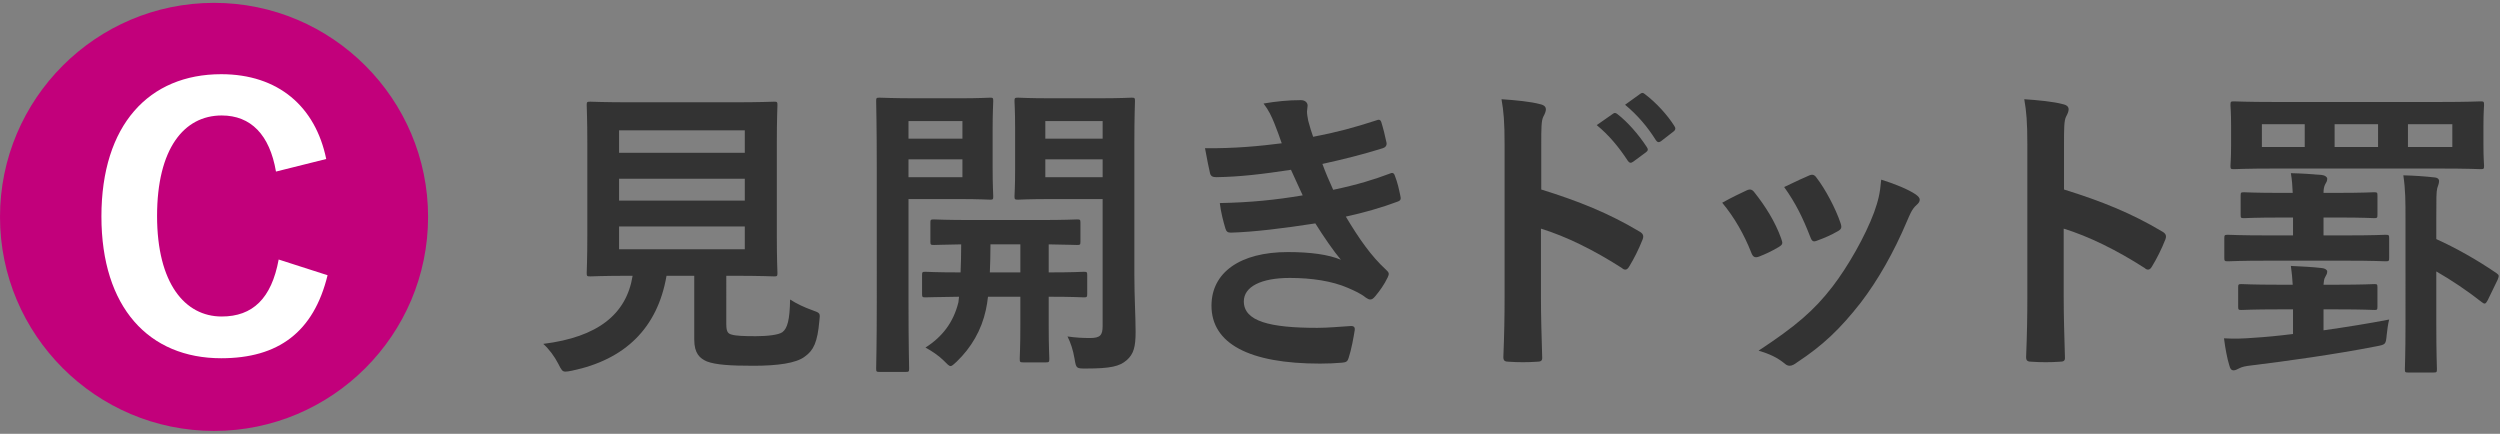 <?xml version="1.0" encoding="utf-8"?>
<!-- Generator: Adobe Illustrator 28.0.0, SVG Export Plug-In . SVG Version: 6.00 Build 0)  -->
<!DOCTYPE svg PUBLIC "-//W3C//DTD SVG 1.1//EN" "http://www.w3.org/Graphics/SVG/1.1/DTD/svg11.dtd">
<svg version="1.1" id="レイヤー_1" xmlns="http://www.w3.org/2000/svg" xmlns:xlink="http://www.w3.org/1999/xlink" x="0px"
	 y="0px" viewBox="0 0 219 38" style="enable-background:new 0 0 219 38;" xml:space="preserve">
<rect x="0" y="0" width="219" height="38" fill="#808080" stroke="none"/>
<g>
	<g>
		<path style="fill:#333333;" d="M63.625,28.423c0,0.621,0.135,0.811,0.486,0.891c0.351,0.108,1.053,0.136,2.105,0.136
			c0.972,0,1.997-0.108,2.321-0.352c0.432-0.323,0.648-1.053,0.675-2.861c0.54,0.352,1.269,0.702,1.97,0.945
			c0.675,0.243,0.675,0.243,0.594,0.918c-0.162,1.889-0.513,2.591-1.269,3.131c-0.756,0.594-2.429,0.81-4.508,0.81
			c-2.024,0-3.293-0.081-4.076-0.378c-0.621-0.27-1.107-0.701-1.107-1.916v-5.588h-2.429c-0.783,4.562-3.617,7.342-8.287,8.313
			c-0.27,0.055-0.432,0.081-0.567,0.081c-0.27,0-0.351-0.135-0.621-0.675c-0.351-0.675-0.81-1.295-1.323-1.754
			c4.778-0.594,7.288-2.592,7.828-5.966h-0.054c-2.618,0-3.482,0.054-3.644,0.054c-0.297,0-0.324-0.026-0.324-0.297
			c0-0.188,0.054-1.188,0.054-3.293v-8.07c0-2.16-0.054-3.158-0.054-3.348c0-0.27,0.027-0.297,0.324-0.297
			c0.162,0,1.08,0.054,3.698,0.054h8.692c2.591,0,3.509-0.054,3.698-0.054c0.27,0,0.297,0.027,0.297,0.297
			c0,0.189-0.054,1.188-0.054,3.348v8.07c0,2.105,0.054,3.131,0.054,3.293c0,0.271-0.027,0.297-0.297,0.297
			c-0.189,0-1.107-0.054-3.698-0.054h-0.486V28.423z M54.231,11.418v1.97h11.013v-1.97H54.231z M65.244,17.572v-1.917H54.231v1.917
			H65.244z M65.244,19.84H54.231v1.997h11.013V19.84z"/>
		<path style="fill:#333333;" d="M84.012,8.61c1.781,0,2.564-0.054,2.726-0.054c0.243,0,0.27,0.026,0.27,0.297
			c0,0.188-0.054,0.944-0.054,2.591v3.186c0,1.646,0.054,2.402,0.054,2.564c0,0.27-0.027,0.297-0.27,0.297
			c-0.162,0-0.945-0.054-2.726-0.054h-4.427v9.016c0,3.778,0.054,5.641,0.054,5.83c0,0.27-0.027,0.297-0.297,0.297h-2.294
			c-0.27,0-0.297-0.027-0.297-0.297c0-0.189,0.054-2.052,0.054-5.83V14.738c0-3.779-0.054-5.696-0.054-5.885
			c0-0.271,0.027-0.297,0.297-0.297c0.189,0,1.215,0.054,3.212,0.054H84.012z M79.585,10.607v1.539h4.724v-1.539H79.585z
			 M84.309,13.955h-4.724v1.565h4.724V13.955z M86.549,25.994c-0.054,0.432-0.108,0.81-0.189,1.16
			c-0.378,1.755-1.269,3.293-2.564,4.535c-0.27,0.243-0.405,0.378-0.513,0.378c-0.162,0-0.297-0.162-0.621-0.486
			c-0.432-0.432-1.08-0.863-1.593-1.134c1.484-0.944,2.456-2.213,2.888-3.968l0.054-0.485c-2.052,0.026-2.807,0.054-2.942,0.054
			c-0.27,0-0.297-0.027-0.297-0.324v-1.619c0-0.271,0.027-0.297,0.297-0.297c0.135,0,0.918,0.054,3.077,0.054
			c0.027-0.675,0.054-1.512,0.054-2.456c-1.62,0.026-2.24,0.054-2.375,0.054c-0.297,0-0.324-0.027-0.324-0.297v-1.646
			c0-0.27,0.027-0.297,0.324-0.297c0.162,0,0.972,0.054,3.374,0.054h5.776c2.402,0,3.212-0.054,3.374-0.054
			c0.27,0,0.297,0.027,0.297,0.297v1.646c0,0.27-0.027,0.297-0.297,0.297c-0.135,0-0.81-0.027-2.483-0.054v2.456
			c2.132,0,2.942-0.054,3.077-0.054c0.27,0,0.297,0.026,0.297,0.297v1.619c0,0.297-0.027,0.324-0.297,0.324
			c-0.135,0-0.945-0.054-3.077-0.054v2.51c0,1.862,0.054,2.754,0.054,2.915c0,0.297-0.027,0.324-0.297,0.324h-1.998
			c-0.27,0-0.297-0.027-0.297-0.324c0-0.161,0.054-1.053,0.054-2.915v-2.51H86.549z M89.383,23.861v-2.456h-2.618
			c0,0.918-0.027,1.754-0.054,2.456H89.383z M99.371,24.131c0,1.89,0.108,3.617,0.108,4.94c0,1.295-0.162,1.943-0.783,2.483
			c-0.621,0.539-1.404,0.729-3.563,0.729c-0.837,0-0.864,0-0.999-0.837c-0.135-0.81-0.351-1.431-0.621-1.971
			c0.756,0.108,1.377,0.136,1.97,0.136c0.891,0,1.107-0.243,1.107-1.053V17.437h-4.427c-2.105,0-2.807,0.054-2.969,0.054
			c-0.297,0-0.324-0.027-0.324-0.297c0-0.162,0.054-0.756,0.054-2.349v-3.617c0-1.565-0.054-2.187-0.054-2.375
			c0-0.271,0.027-0.297,0.324-0.297c0.162,0,0.864,0.054,2.969,0.054h3.968c2.105,0,2.834-0.054,2.996-0.054
			c0.27,0,0.297,0.026,0.297,0.297c0,0.188-0.054,1.322-0.054,3.698V24.131z M91.57,10.607v1.539h5.021v-1.539H91.57z M96.59,13.955
			H91.57v1.565h5.021V13.955z"/>
		<path style="fill:#333333;" d="M111.632,10.797c-0.243-0.594-0.486-1.134-0.945-1.728c1.08-0.188,2.186-0.297,3.266-0.297
			c0.378,0,0.594,0.216,0.594,0.485c0,0.162-0.054,0.352-0.054,0.514c0,0.242,0.054,0.513,0.108,0.81
			c0.189,0.702,0.27,0.944,0.432,1.403c2.105-0.404,3.59-0.81,5.507-1.431c0.243-0.107,0.378-0.081,0.459,0.135
			c0.162,0.514,0.351,1.27,0.459,1.809c0.054,0.271-0.135,0.433-0.324,0.486c-1.808,0.566-3.455,0.972-5.291,1.377
			c0.243,0.675,0.594,1.511,0.945,2.267c2.186-0.459,3.617-0.917,4.913-1.403c0.27-0.135,0.405-0.081,0.486,0.162
			c0.243,0.621,0.351,1.134,0.486,1.781c0.054,0.243,0.054,0.378-0.216,0.486c-1.35,0.513-3.05,0.998-4.562,1.322
			c1.161,1.943,2.213,3.455,3.536,4.67c0.27,0.243,0.27,0.351,0.135,0.647c-0.297,0.621-0.675,1.161-1.107,1.674
			c-0.162,0.189-0.27,0.27-0.432,0.27c-0.108,0-0.216-0.054-0.378-0.161c-0.432-0.352-0.972-0.595-1.593-0.864
			c-1.377-0.594-3.158-0.863-5.075-0.863c-2.537,0-4.022,0.782-4.022,2.051c0,1.755,2.294,2.321,6.424,2.321
			c0.999,0,1.997-0.107,2.969-0.161c0.27,0,0.351,0.135,0.324,0.351c-0.108,0.675-0.297,1.728-0.54,2.456
			c-0.081,0.271-0.189,0.378-0.567,0.405c-0.621,0.054-1.269,0.081-1.943,0.081c-6.208,0-9.501-1.755-9.501-5.075
			c0-2.888,2.483-4.696,6.694-4.696c1.97,0,3.563,0.216,4.643,0.675c-0.621-0.729-1.512-2.024-2.24-3.186
			c-2.78,0.432-5.426,0.756-7.396,0.81c-0.297,0-0.405-0.107-0.486-0.378c-0.162-0.539-0.405-1.457-0.486-2.213
			c2.699-0.054,4.859-0.271,7.261-0.675c-0.27-0.567-0.675-1.484-1.026-2.24c-2.483,0.378-4.481,0.62-6.559,0.647
			c-0.324,0-0.486-0.107-0.54-0.378c-0.081-0.297-0.27-1.296-0.432-2.159c2.645,0.027,4.805-0.189,6.721-0.432
			C112.064,11.93,111.903,11.471,111.632,10.797z"/>
		<path style="fill:#333333;" d="M135.014,16.6c3.293,1.025,5.911,2.078,8.584,3.671c0.297,0.162,0.432,0.351,0.297,0.701
			c-0.351,0.892-0.783,1.729-1.161,2.349c-0.108,0.189-0.216,0.297-0.351,0.297c-0.081,0-0.189-0.026-0.297-0.135
			c-2.483-1.593-4.913-2.78-7.099-3.455v5.966c0,1.754,0.054,3.347,0.108,5.29c0.027,0.324-0.108,0.405-0.486,0.405
			c-0.783,0.054-1.62,0.054-2.402,0c-0.378,0-0.513-0.081-0.513-0.405c0.081-1.997,0.108-3.59,0.108-5.317v-13.28
			c0-2.024-0.081-2.915-0.27-3.995c1.242,0.081,2.591,0.216,3.374,0.432c0.378,0.081,0.513,0.243,0.513,0.459
			c0,0.162-0.081,0.378-0.216,0.621c-0.189,0.351-0.189,1.025-0.189,2.537V16.6z M141.304,9.96c0.135-0.107,0.243-0.081,0.405,0.054
			c0.837,0.648,1.808,1.728,2.564,2.889c0.108,0.162,0.108,0.297-0.081,0.432l-1.134,0.837c-0.189,0.135-0.324,0.108-0.459-0.081
			c-0.81-1.241-1.674-2.268-2.726-3.131L141.304,9.96z M143.706,8.205c0.162-0.107,0.243-0.08,0.405,0.055
			c0.999,0.756,1.97,1.835,2.564,2.78c0.108,0.162,0.135,0.323-0.081,0.485l-1.08,0.837c-0.216,0.162-0.351,0.081-0.459-0.081
			c-0.729-1.16-1.593-2.187-2.699-3.104L143.706,8.205z"/>
		<path style="fill:#333333;" d="M152.998,16.681c0.297-0.136,0.486-0.108,0.702,0.188c0.945,1.188,1.809,2.564,2.321,3.995
			c0.054,0.188,0.108,0.297,0.108,0.405c0,0.161-0.108,0.242-0.324,0.378c-0.648,0.377-1.107,0.594-1.728,0.836
			c-0.378,0.136-0.54,0-0.675-0.378c-0.621-1.565-1.458-3.05-2.537-4.346C151.783,17.248,152.431,16.951,152.998,16.681z
			 M167.817,17.032c0.216,0.162,0.351,0.297,0.351,0.459s-0.081,0.297-0.297,0.485c-0.405,0.352-0.594,0.892-0.81,1.377
			c-1.161,2.753-2.564,5.21-4.076,7.18c-1.781,2.268-3.266,3.698-5.56,5.21c-0.216,0.162-0.432,0.297-0.648,0.297
			c-0.135,0-0.297-0.054-0.432-0.188c-0.675-0.54-1.296-0.837-2.294-1.134c3.239-2.133,4.859-3.51,6.478-5.614
			c1.35-1.755,2.861-4.4,3.644-6.506c0.351-0.999,0.513-1.593,0.621-2.861C165.928,16.088,167.142,16.573,167.817,17.032z
			 M158.451,15.385c0.297-0.135,0.486-0.108,0.702,0.216c0.729,0.944,1.646,2.646,2.078,3.941c0.135,0.404,0.081,0.539-0.27,0.729
			c-0.513,0.297-1.107,0.566-1.862,0.837c-0.297,0.107-0.405-0.027-0.54-0.405c-0.621-1.593-1.242-2.888-2.267-4.318
			C157.371,15.871,157.992,15.574,158.451,15.385z"/>
		<path style="fill:#333333;" d="M180.807,16.6c3.293,1.025,5.911,2.078,8.584,3.671c0.297,0.162,0.432,0.351,0.297,0.701
			c-0.351,0.892-0.783,1.729-1.161,2.349c-0.108,0.189-0.216,0.297-0.351,0.297c-0.081,0-0.189-0.026-0.297-0.135
			c-2.483-1.593-4.913-2.78-7.099-3.455v5.966c0,1.754,0.054,3.347,0.108,5.29c0.027,0.324-0.108,0.405-0.486,0.405
			c-0.783,0.054-1.619,0.054-2.402,0c-0.378,0-0.513-0.081-0.513-0.405c0.081-1.997,0.108-3.59,0.108-5.317v-13.28
			c0-2.024-0.081-2.915-0.27-3.995c1.242,0.081,2.591,0.216,3.374,0.432c0.378,0.081,0.513,0.243,0.513,0.459
			c0,0.162-0.081,0.378-0.216,0.621c-0.189,0.351-0.189,1.025-0.189,2.537V16.6z"/>
		<path style="fill:#333333;" d="M203.541,27.1v1.835c1.917-0.27,3.941-0.594,5.75-0.944c-0.108,0.405-0.162,0.891-0.216,1.35
			c-0.081,0.837-0.081,0.837-0.918,0.999c-3.59,0.701-7.855,1.296-10.959,1.674c-0.459,0.054-0.756,0.107-1.026,0.242
			c-0.162,0.081-0.351,0.189-0.513,0.189c-0.162,0-0.297-0.108-0.378-0.459c-0.162-0.513-0.351-1.458-0.459-2.349
			c0.918,0.054,1.7,0.027,2.699-0.054c0.891-0.054,2.052-0.162,3.347-0.324V27.1h-1.242c-2.321,0-3.104,0.054-3.266,0.054
			c-0.27,0-0.297-0.026-0.297-0.297v-1.674c0-0.27,0.027-0.297,0.297-0.297c0.162,0,0.945,0.055,3.266,0.055h1.215
			c-0.027-0.567-0.081-1.053-0.162-1.646c1.026,0.054,1.809,0.081,2.726,0.188c0.27,0.027,0.459,0.162,0.459,0.297
			c0,0.216-0.081,0.297-0.189,0.513c-0.081,0.135-0.108,0.324-0.135,0.648h1.188c2.322,0,3.104-0.055,3.266-0.055
			c0.243,0,0.27,0.027,0.27,0.297v1.674c0,0.271-0.027,0.297-0.27,0.297c-0.162,0-0.945-0.054-3.266-0.054H203.541z M203.541,19.056
			v1.565h1.944c2.483,0,3.32-0.054,3.482-0.054c0.297,0,0.324,0.027,0.324,0.297v1.728c0,0.27-0.027,0.297-0.324,0.297
			c-0.162,0-0.999-0.054-3.482-0.054h-6.775c-2.51,0-3.374,0.054-3.536,0.054c-0.297,0-0.324-0.027-0.324-0.297v-1.728
			c0-0.27,0.027-0.297,0.324-0.297c0.162,0,1.026,0.054,3.536,0.054h2.159v-1.565h-1.053c-2.294,0-3.077,0.054-3.239,0.054
			c-0.27,0-0.297-0.026-0.297-0.297V17.14c0-0.271,0.027-0.298,0.297-0.298c0.162,0,0.945,0.055,3.239,0.055h1.026
			c-0.027-0.594-0.054-1.08-0.162-1.728c1.026,0.026,1.809,0.081,2.726,0.162c0.27,0.026,0.459,0.188,0.459,0.323
			c0,0.216-0.081,0.324-0.189,0.513c-0.081,0.162-0.135,0.378-0.135,0.729h1.215c2.294,0,3.05-0.055,3.212-0.055
			c0.27,0,0.297,0.027,0.297,0.298v1.673c0,0.271-0.027,0.297-0.297,0.297c-0.162,0-0.918-0.054-3.212-0.054H203.541z
			 M213.663,8.934c2.564,0,3.455-0.054,3.644-0.054c0.27,0,0.297,0.026,0.297,0.323c0,0.162-0.054,0.621-0.054,1.809v1.7
			c0,1.188,0.054,1.62,0.054,1.809c0,0.271-0.027,0.297-0.297,0.297c-0.189,0-1.08-0.054-3.644-0.054h-14.36
			c-2.537,0-3.428,0.054-3.617,0.054c-0.27,0-0.297-0.026-0.297-0.297c0-0.188,0.054-0.62,0.054-1.809v-1.7
			c0-1.188-0.054-1.646-0.054-1.809c0-0.297,0.027-0.323,0.297-0.323c0.189,0,1.08,0.054,3.617,0.054H213.663z M201.894,12.875
			v-1.997h-3.752v1.997H201.894z M208.319,12.875v-1.997h-3.806v1.997H208.319z M210.721,19.246c0-1.674,0-2.592-0.189-3.888
			c0.972,0.027,1.835,0.081,2.78,0.189c0.243,0.026,0.351,0.162,0.351,0.297c0,0.243-0.108,0.459-0.162,0.647
			c-0.081,0.351-0.081,0.864-0.081,2.537v1.917c1.674,0.756,3.563,1.809,5.291,2.996c0.216,0.162,0.216,0.216,0.081,0.566
			l-0.864,1.782c-0.189,0.351-0.27,0.378-0.513,0.188c-1.269-0.999-2.672-1.943-3.995-2.699v4.67c0,2.483,0.054,3.725,0.054,3.887
			c0,0.271-0.027,0.297-0.297,0.297h-2.24c-0.243,0-0.27-0.026-0.27-0.297c0-0.188,0.054-1.403,0.054-3.887V19.246z M214.824,10.878
			h-3.887v1.997h3.887V10.878z"/>
	</g>
	<g>
		<g>
			<path style="fill:#C2007B;" d="M37.5,19c0,10.338-8.412,18.749-18.749,18.749S0,29.338,0,19S8.412,0.25,18.75,0.25S37.5,8.662,37.5,19z"
				/>
		</g>
		<path style="fill:#FFFFFF;" d="M28.577,13.929C27.634,9.33,24.371,6.5,19.379,6.5c-6.329,0-10.495,4.442-10.495,12.46
			c0,7.98,4.166,12.422,10.495,12.422c4.992,0,8.097-2.28,9.316-7.272l-4.284-1.376c-0.629,3.42-2.28,4.992-4.992,4.992
			c-3.223,0-5.66-2.909-5.66-8.805c0-5.896,2.358-8.805,5.66-8.805c2.555,0,4.206,1.69,4.756,4.914L28.577,13.929z"/>
	</g>
</g>
<g>
</g>
<g>
</g>
<g>
</g>
<g>
</g>
<g>
</g>
<g>
</g>
<g>
</g>
<g>
</g>
<g>
</g>
<g>
</g>
<g>
</g>
<g>
</g>
<g>
</g>
<g>
</g>
<g>
</g>
</svg>
